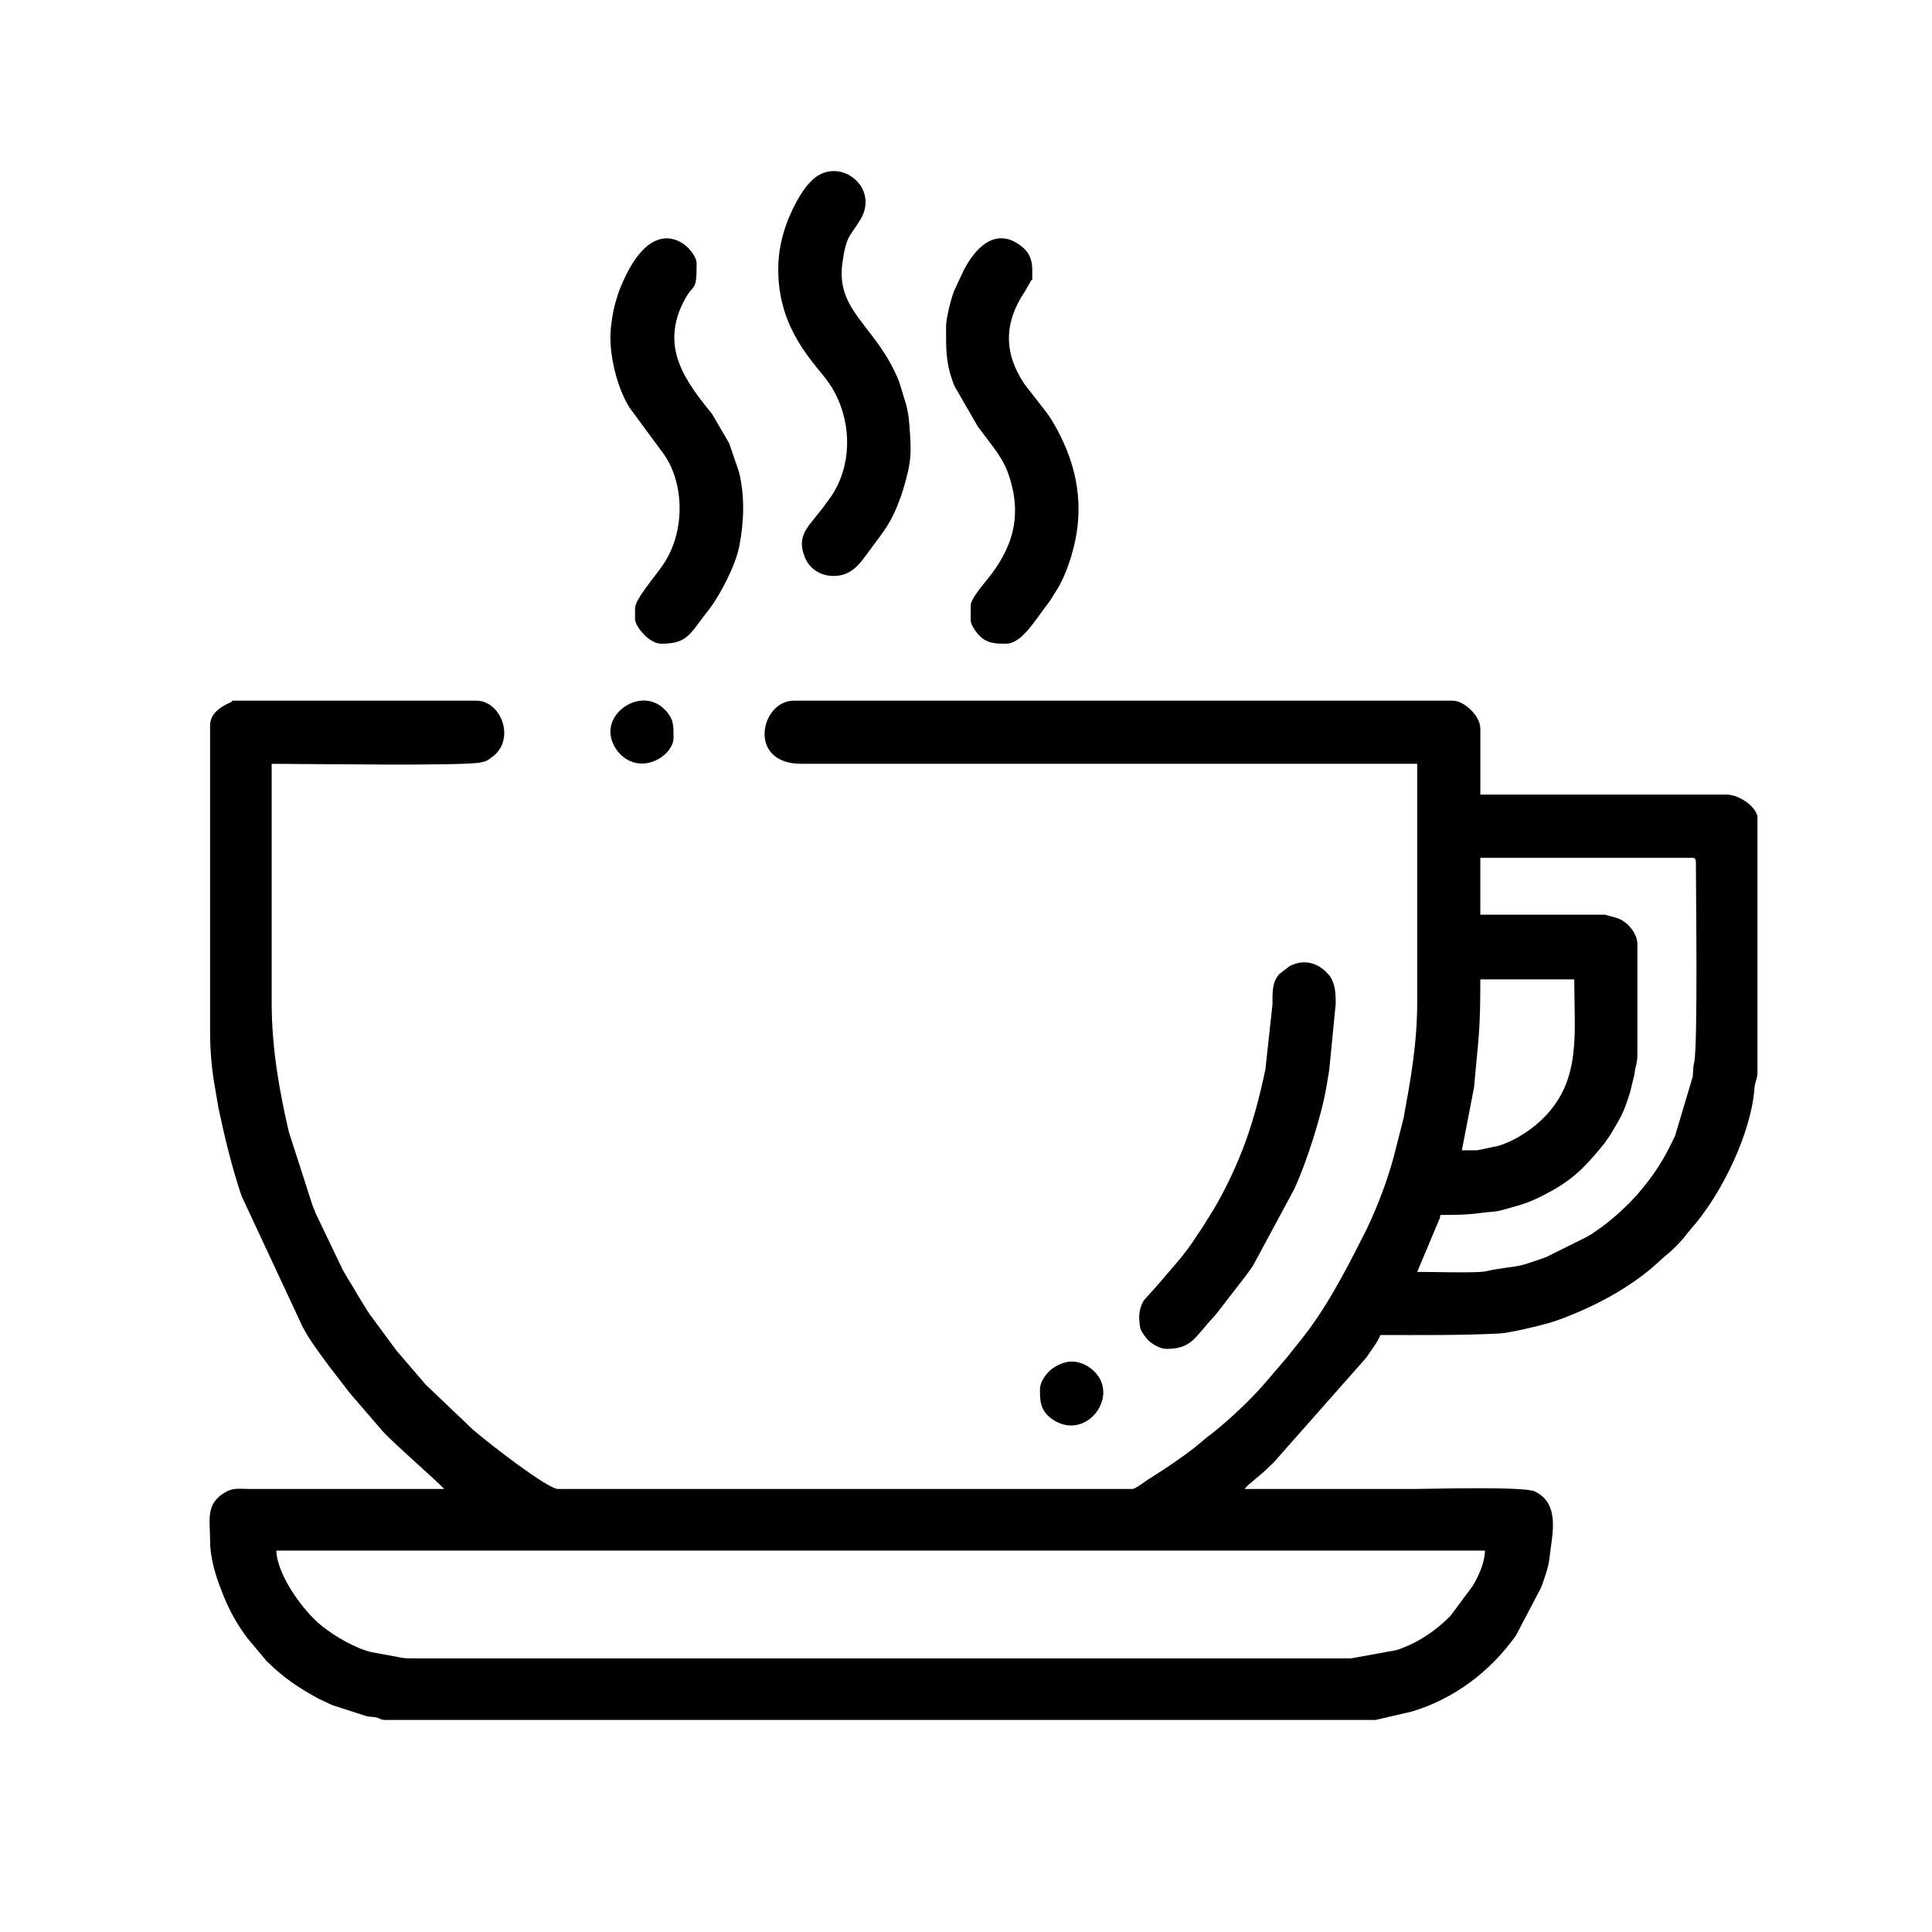 <?xml version="1.0" encoding="UTF-8"?> <!-- Creator: CorelDRAW 2020 (64-Bit) --> <svg xmlns="http://www.w3.org/2000/svg" xmlns:xlink="http://www.w3.org/1999/xlink" xmlns:xodm="http://www.corel.com/coreldraw/odm/2003" xml:space="preserve" width="25.4mm" height="25.4mm" style="shape-rendering:geometricPrecision; text-rendering:geometricPrecision; image-rendering:optimizeQuality; fill-rule:evenodd; clip-rule:evenodd" viewBox="0 0 2540 2540"> <defs> <style type="text/css"> <![CDATA[ .fil0 {fill:none} .fil1 {fill:black} ]]> </style> </defs> <g id="Слой_x0020_1">  <g id="_2965285810032"> <rect class="fil0" x="-0.01" y="-0.01" width="2540" height="2540"></rect> <g> <path class="fil1" d="M363.24 2038.56l1589.03 0c0,14.76 -8.33,33.79 -16.2,46.57l-29.31 39.51c-20.29,20.27 -43.31,35.64 -70.64,44.73l-59.96 10.9 -1236.8 0c-7.22,0 -11.18,-0.74 -16.39,-1.85l-34.22 -6.26c-21.35,-4.89 -48.36,-20.85 -65.11,-34.07 -25.13,-19.85 -59.5,-67.75 -60.39,-99.53zm1578.91 -526.31l-20.24 0 16.09 -83.09c5.62,-66.14 8.19,-69.21 8.19,-141.58l123.49 0c0,70.76 9.11,129.66 -37.42,179.16 -16.12,17.14 -39.4,32.49 -61.69,39.54l-28.42 5.97zm4.04 -384.58l277.32 0c4.66,0 6.09,1.4 6.09,6.06 0,39.73 2.7,240.02 -2.23,262.96 -1.65,7.72 -1.29,8.89 -1.83,18.42l-23.26 77.96c-14.59,31.25 -27.53,51.73 -49.9,77.6l-8.79 9.43c-17.4,17.3 -30.54,28.6 -50.93,42.18 -2.07,1.39 -4.14,2.45 -6.32,3.8l-54.12 26.87c-40.08,13.96 -28.76,9.93 -67.01,15.99 -7.36,1.16 -11.38,2.89 -18.98,3.27 -26.31,1.26 -56.31,-0.04 -83.02,-0.04l27.53 -65.58c0.16,-0.46 0.4,-0.96 0.58,-1.45 0.17,-0.46 0.38,-0.98 0.55,-1.46 0.56,-1.62 1.16,0.04 1.7,-6.4 21.59,0 36.28,-0.2 55.81,-2.89 10.01,-1.4 16.33,-0.96 24.96,-3.37 28.6,-7.95 36.68,-9.59 64.38,-24.7 32.25,-17.62 48.52,-36.04 70.53,-63.05l8.27 -11.99c12.74,-21.89 16.6,-26.14 25.56,-55.4l5.58 -22.76c1.19,-11.17 4,-15.25 4,-26.36l0 -145.73c0,-12.48 -11.36,-28.88 -26.71,-34.04l-15.79 -4.43 -163.97 0 0 -74.89zm-1670 -174.08l0 400.78c0,28.09 2.11,51.83 6.91,78.14l4.11 24.22c8.33,39.19 17.56,77.54 30.28,115.46l80.51 172.52c8.47,16.1 20.57,32.35 31.61,47.32 0.26,0.34 0.62,0.82 0.86,1.16 0.26,0.35 0.6,0.85 0.86,1.19l28.16 36.6c2.12,2.47 1.4,1.57 3.73,4.38l38.41 44.58c0.28,0.31 0.66,0.77 0.92,1.09 12.94,14.83 77.64,71.04 81.33,76.55l-253.02 0c-18.63,0 -24.51,-2.32 -36.93,5.6 -23.78,15.17 -17.74,36.43 -17.74,61.21 0,25.8 7.75,48.5 16.48,70.59 0.18,0.45 0.4,0.97 0.58,1.43 0.18,0.46 0.38,1 0.58,1.46 8.05,20.25 19.01,39.62 32.25,56.81l24 28.62c21.17,21.17 41.2,35.02 67.91,49.5 3.79,2.07 5.21,2.53 9.63,4.54 4.15,1.91 3.91,2.13 9.63,4.54l44.39 14.3c5.12,1.23 7.54,0.65 12.56,1.61 6.02,1.18 5.44,3.43 12.76,3.43l1301.59 0 47.64 -11.06c55.48,-16.47 103.64,-53.13 136.85,-99.97l32.71 -62.43c0.18,-0.46 0.4,-0.98 0.56,-1.46l1.15 -2.89c4.25,-11.9 8.49,-23.86 9.87,-36.71 3.15,-29.4 14.39,-69.39 -19.44,-85.88 -14.23,-6.95 -139.43,-3.24 -160.76,-3.24 -73.55,0 -147.09,0 -220.64,0 2.49,-3.71 1.41,-2.22 4.76,-5.35 0.3,-0.28 0.76,-0.67 1.06,-0.95l17.58 -14.83c0.3,-0.28 0.76,-0.66 1.06,-0.94 4.64,-4.09 7.85,-7.77 12.56,-11.74l122.51 -138.62c4.74,-7.19 16.66,-22.68 18.61,-29.98 52.19,0 103.79,0.54 155.92,-1.97 13.61,-0.66 50.53,-9.43 65.26,-13.68 6.86,-1.97 13.36,-4.38 19.66,-6.65 4.52,-1.64 5.18,-2 8.71,-3.43 33.75,-13.58 65.48,-30.42 93.98,-51.75 11.56,-8.67 18.1,-14.69 28.43,-24.2l9.89 -8.33c16.86,-15.59 20.45,-22.64 26.87,-29.82 39.36,-44.13 78.71,-124.74 83.18,-184.01 0.87,-11.38 4.04,-12.11 4.04,-22.3l0 -334c0,-12.76 -22.98,-30.36 -40.5,-30.36l-323.88 0 0 -87.05c0,-15.89 -20.75,-36.42 -36.42,-36.42l-866.38 0c-43.17,0 -61.97,82.98 10.13,82.98l809.69 0 0 311.74c0,56.37 -8.39,101.7 -17.92,154.13l-13.18 51.6c-8.19,30.48 -21.26,64.77 -34.66,92.87 -2.61,5.48 -2.91,5.7 -5.44,10.75 -24.26,48.26 -50.35,98.15 -84.66,140.03l-9.01 11.22c-1.63,2.01 -2.15,2.69 -3.57,4.53 -0.87,1.09 -1.63,2.09 -2.69,3.4l-26.13 30.54c-19.4,23.18 -49.05,51.11 -73.43,70.29 -3.51,2.77 -5.83,4.2 -9.11,7.09 -16.57,14.55 -35.05,27.35 -53.49,39.61 -0.37,0.24 -0.87,0.56 -1.25,0.8l-19.72 12.66c-3.64,2.31 -16.3,12.14 -20.23,12.14l-755.03 0c-13.5,0 -89.22,-58.41 -112.09,-78.18l-62.19 -59.25c-0.26,-0.33 -0.64,-0.79 -0.92,-1.11 -0.27,-0.32 -0.65,-0.8 -0.91,-1.12l-35.54 -41.38c-0.26,-0.32 -0.64,-0.78 -0.92,-1.1l-34.37 -46.6c-4.74,-6.6 -7.95,-12.7 -12.57,-19.83 -4.43,-6.84 -7.06,-12.22 -11.33,-19.02 -4.66,-7.43 -7.71,-12.28 -12.12,-20.27l-35.42 -73.88c-1.45,-3.62 -2.51,-6.31 -4.62,-11.58l-31.06 -96.47c-12.64,-54.86 -22.46,-110.25 -22.46,-169.84l0 -313.77c42.59,0 248.03,3.07 273.7,-1.59 8.63,-1.58 9.75,-2.59 15.43,-6.86 4.07,-3.07 1.85,-1 5.5,-4.62 24.46,-24.16 5.27,-69.91 -25.41,-69.91l-317.8 0c-8.85,0 0.64,-0.4 -5.74,2.33 -12.12,5.19 -26.65,14.44 -26.65,30.06z"></path> <path class="fil1" d="M1023.13 354.39c0,25.77 4.96,47.68 12.42,66.55 11.08,27.97 26.87,48.64 45.83,71.56 6.21,7.5 12.08,15.97 16.36,24.14 22.65,43.16 21.53,96.6 -5.06,136.05l-11.94 16.4c-2,2.46 -0.64,0.6 -2.77,3.29l-13.44 16.91c-12.04,15.66 -12.6,27.74 -6.48,43.15 5.82,14.67 19.8,24.78 37.96,24.78 24.87,0 35.68,-17.92 49.03,-35.98 17.66,-23.88 27.01,-34.55 38.09,-65.16 0.18,-0.48 0.38,-1 0.54,-1.48 0.18,-0.46 0.4,-0.99 0.56,-1.45l3.51 -10.67c10.78,-36.85 10.74,-47.24 7.65,-85.85 -1.11,-13.77 -1.91,-14.01 -3.94,-24.4l-9.55 -30.95c-29.62,-73.44 -83.38,-91.18 -74.41,-155.58 5.22,-37.42 10.48,-34.83 23.82,-57.23 25.93,-43.48 -30,-85.62 -64.71,-50.53 -0.37,0.36 -3.86,4.06 -3.94,4.16 -7.5,8.75 -14.36,20.43 -19.64,30.98l-6.3 13.93c-8.41,21.11 -13.59,42.64 -13.59,67.38z"></path> <path class="fil1" d="M802.49 443.47c0,30.28 10.1,68.23 25.07,92.35l42.08 57.11c29.82,37.71 32.77,103.93 2.5,148.92 -10.95,16.31 -37.26,45.91 -37.26,57.87l0 14.17c0,9.01 17.94,32.39 34.42,32.39 35.84,0 37.62,-13.43 62.58,-44.69 0.37,-0.46 1.41,-1.81 1.77,-2.29 13.97,-18.84 33.47,-56.25 38.29,-81.15 6.2,-32.11 7.52,-65.62 -0.4,-97.57l-12.86 -37.74 -22.4 -38.35c-34.6,-42.84 -67.63,-86.05 -38.69,-145.61 14.63,-30.12 18.26,-11.09 18.26,-52.57 0,-18.02 -49.68,-71.56 -92.49,14.78 -2.75,5.6 -5.24,10.84 -7.58,16.7 -2.87,7.11 -4.38,12.3 -6.57,19.77 -3.41,11.68 -6.72,31.88 -6.72,45.91z"></path> <path class="fil1" d="M1243.79 429.3c0,30.38 -0.74,48.51 10.94,78.11l31.12 53.9c14.37,19.54 31.4,38.44 39.19,60 20.41,56.62 6.08,99.75 -27.53,141.05 -6.22,7.66 -21.33,25.72 -21.33,33.33l0 20.23c0,4.41 5.03,12.48 9.07,17.23 11.34,13.31 23.64,13.13 37.48,13.13 15.71,0 29.94,-19.02 37.59,-29.2l20.61 -27.97c2.85,-4.5 4.09,-6.93 6.98,-11.22 8.73,-13 15.25,-29.72 20.39,-46.44 17.11,-55.76 10.96,-108.1 -14.39,-158.77 -6.28,-12.58 -12.68,-23.94 -21.67,-35.01l-25.65 -33.05c-27.23,-40.78 -26.73,-80.61 0.85,-121.45l7.36 -12.88c2.83,-6.26 2.33,2.99 2.33,-5.76 0,-13.55 1.62,-28.12 -14.07,-40.6 -34.63,-27.55 -62.29,3.67 -76.7,32.81l-11.63 24.8c-0.19,0.45 -0.41,0.97 -0.59,1.45 -3.83,10.15 -10.35,35.04 -10.35,46.31z"></path> <path class="fil1" d="M1533.25 1773.39c33.71,0 37.12,-15.03 62.74,-42.5 0.41,-0.44 1.59,-1.65 1.99,-2.09l39.72 -51.37c3.71,-5.4 5.71,-7.53 9.35,-12.93l54.56 -101.29c16.21,-35.18 36.14,-97.31 42.48,-135.64 1.04,-6.26 2.39,-14.59 3.45,-20.85l8.49 -86.71c0.28,-15.97 -1.4,-29.14 -8.73,-37.99 -13.26,-16.01 -32.23,-21.83 -51.51,-12.06l-13.79 10.5c-9.03,10.47 -9.15,20.83 -9.03,39.55l-9.33 85.81c-7.86,37.73 -17.84,75.25 -31.76,109.93 -9.92,24.66 -22.18,50.35 -35.86,73.46l-14.69 23.74c-0.24,0.38 -0.56,0.86 -0.81,1.23l-6.54 9.65c-16.91,26.91 -34.27,44.29 -52.87,66.56l-17.26 19.19c-4.96,7.86 -6.74,18.06 -5.98,26.28 1,10.62 0.9,11.7 5.7,18.62 1.9,2.78 3.43,4.74 5.33,6.83 5.72,6.18 16.88,12.08 24.35,12.08z"></path> <path class="fil1" d="M1367.27 1826.02c0,13.47 -0.66,27.76 15.39,39.28 43.57,31.28 90.17,-28.32 56.07,-62.17 -6.82,-6.78 -16.45,-12.24 -27.31,-13.01 -13.04,-0.92 -27.03,6.61 -34.48,15.21 -4.59,5.34 -9.67,13.39 -9.67,20.69z"></path> <path class="fil1" d="M802.49 961.66c0,14.19 8.85,29.22 21.9,36.83 27.59,16.09 61.1,-7.41 61.1,-28.72 0,-15.63 0.6,-24.64 -11.62,-36.96 -27.51,-27.76 -71.38,-1.93 -71.38,28.85z"></path> </g> </g> </g> </svg> 